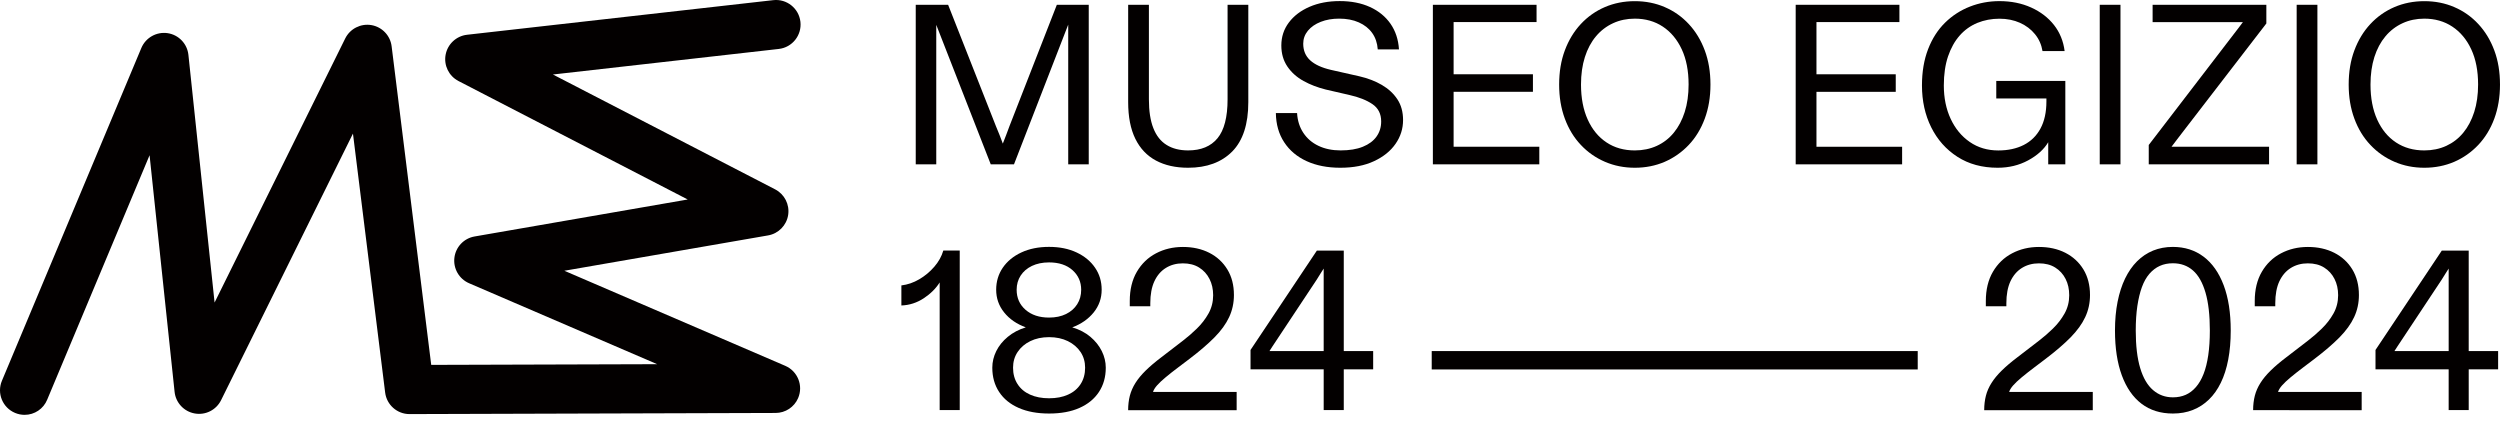 <?xml version="1.0" encoding="utf-8"?>
<!-- Generator: Adobe Illustrator 16.0.0, SVG Export Plug-In . SVG Version: 6.00 Build 0)  -->
<!DOCTYPE svg PUBLIC "-//W3C//DTD SVG 1.1//EN" "http://www.w3.org/Graphics/SVG/1.1/DTD/svg11.dtd">
<svg version="1.1" id="Livello_1" xmlns="http://www.w3.org/2000/svg" xmlns:xlink="http://www.w3.org/1999/xlink" x="0px" y="0px"
	 width="299.185px" height="51.05px" viewBox="0 0 299.185 51.05" enable-background="new 0 0 299.185 51.05" xml:space="preserve">
<path id="path4" fill="#030000" d="M2.942,49.646c-0.377,0-0.764-0.074-1.137-0.23c-1.498-0.627-2.203-2.349-1.576-3.846
	c0,0,0.001-0.001,0.001-0.002L16.916,5.741c0.521-1.235,1.81-1.965,3.137-1.774c1.328,0.195,2.355,1.267,2.495,2.598l3.132,29.641
	L41.315,4.6c0.578-1.162,1.848-1.811,3.128-1.597c1.28,0.218,2.266,1.25,2.425,2.538l4.738,38.126l27.042-0.083l-22.512-9.688
	c-1.194-0.516-1.908-1.753-1.757-3.045c0.152-1.292,1.135-2.329,2.417-2.551l25.506-4.426L54.869,9.698
	c-1.15-0.595-1.776-1.872-1.541-3.146c0.236-1.272,1.274-2.242,2.56-2.391L92.54,0.018c1.612-0.182,3.067,0.978,3.25,2.59
	c0.183,1.611-0.975,3.066-2.586,3.249c-0.001,0.001-0.002,0.001-0.003,0.001L66.17,8.916l26.595,13.745
	c1.121,0.58,1.748,1.811,1.558,3.059c-0.191,1.249-1.159,2.236-2.403,2.452l-24.382,4.23L93.976,43.78
	c1.491,0.642,2.18,2.372,1.538,3.863c-0.463,1.076-1.521,1.774-2.692,1.777l-43.805,0.135h-0.009c-1.483,0-2.733-1.106-2.915-2.577
	l-3.853-30.99L26.456,47.894c-0.581,1.171-1.865,1.821-3.154,1.587c-1.289-0.23-2.27-1.284-2.408-2.586l-2.994-28.317L5.649,47.828
	C5.202,48.929,4.13,49.649,2.942,49.646"/>
<g id="g46" transform="translate(-196.04 -482.797)">
	<path id="path6" fill="#030000" d="M305.63,502.464V483.37h3.875l5.727,14.538c0.143,0.347,0.286,0.69,0.425,1.037
		c0.134,0.347,0.269,0.69,0.395,1.037c0.147-0.364,0.282-0.711,0.408-1.05c0.125-0.334,0.256-0.677,0.381-1.024l5.675-14.538h3.818
		v19.094h-2.456v-16.721l-6.49,16.721h-2.781l-6.521-16.694v16.694H305.63z"/>
	<path id="path8" fill="#030000" d="M338.225,502.872c-1.493,0-2.773-0.287-3.844-0.859c-1.071-0.572-1.896-1.44-2.469-2.603
		c-0.572-1.163-0.859-2.629-0.859-4.391V483.37h2.481v11.319c0,1.401,0.178,2.551,0.534,3.449c0.355,0.902,0.88,1.57,1.583,2.004
		c0.699,0.438,1.558,0.655,2.578,0.655c1.544,0,2.72-0.486,3.518-1.458c0.799-0.971,1.202-2.524,1.202-4.65V483.37h2.481v11.649
		c0,2.638-0.642,4.603-1.921,5.905C342.221,502.222,340.459,502.872,338.225,502.872"/>
	<path id="path10" fill="#030000" d="M356.442,502.872c-1.544,0-2.89-0.265-4.034-0.79c-1.146-0.525-2.044-1.28-2.686-2.264
		c-0.646-0.98-0.976-2.148-0.994-3.493h2.538c0.052,0.911,0.304,1.701,0.751,2.373c0.446,0.672,1.05,1.193,1.813,1.553
		c0.764,0.364,1.645,0.546,2.646,0.546c1.054,0,1.939-0.143,2.66-0.438c0.72-0.291,1.263-0.694,1.635-1.215
		c0.373-0.521,0.56-1.124,0.56-1.813c0-0.911-0.352-1.601-1.05-2.074c-0.699-0.473-1.614-0.837-2.742-1.089l-2.838-0.655
		c-0.962-0.239-1.853-0.577-2.659-1.024c-0.812-0.447-1.453-1.024-1.936-1.731c-0.481-0.712-0.724-1.545-0.724-2.512
		c0-1.038,0.299-1.957,0.902-2.755c0.599-0.798,1.428-1.428,2.482-1.883c1.054-0.456,2.255-0.681,3.601-0.681
		c1.379,0,2.59,0.238,3.627,0.711c1.036,0.473,1.853,1.141,2.456,2.005c0.598,0.863,0.937,1.887,1.011,3.067h-2.539
		c-0.056-0.764-0.277-1.418-0.667-1.965c-0.391-0.547-0.925-0.968-1.597-1.267c-0.673-0.3-1.453-0.451-2.347-0.451
		c-0.82,0-1.553,0.125-2.208,0.382c-0.655,0.256-1.168,0.611-1.541,1.063c-0.373,0.456-0.56,0.972-0.56,1.554
		c0,0.82,0.277,1.484,0.833,1.991c0.555,0.508,1.388,0.889,2.495,1.145l3.384,0.764c1.019,0.234,1.917,0.581,2.699,1.037
		c0.78,0.456,1.401,1.028,1.856,1.718c0.456,0.69,0.681,1.519,0.681,2.481c0,1.037-0.299,1.987-0.902,2.851
		c-0.598,0.863-1.458,1.553-2.577,2.074C359.349,502.612,358.008,502.872,356.442,502.872"/>
	<path id="polygon12" fill="#030000" d="M379.926,483.37v2.069h-9.927v6.248h9.493v2.1h-9.493v6.573h10.256v2.104h-12.737V483.37
		H379.926z"/>
	<path id="path14" fill="#030000" d="M391.683,502.872c-1.271,0-2.46-0.234-3.562-0.708c-1.092-0.466-2.076-1.152-2.889-2.018
		c-0.829-0.872-1.467-1.922-1.922-3.149c-0.456-1.228-0.681-2.586-0.681-4.078c0-1.51,0.226-2.873,0.681-4.091
		c0.455-1.219,1.089-2.269,1.908-3.149c0.807-0.871,1.786-1.563,2.876-2.031c1.102-0.473,2.295-0.711,3.588-0.711
		s2.486,0.234,3.588,0.711c1.098,0.473,2.061,1.15,2.877,2.031c0.82,0.88,1.453,1.93,1.909,3.149
		c0.455,1.219,0.682,2.582,0.682,4.091c0,1.492-0.227,2.851-0.682,4.078c-0.456,1.228-1.093,2.278-1.921,3.149
		c-0.813,0.86-1.792,1.547-2.877,2.018C394.165,502.634,392.976,502.872,391.683,502.872 M391.683,500.798
		c0.963,0,1.84-0.182,2.634-0.546c0.79-0.364,1.471-0.885,2.03-1.571c0.564-0.681,0.998-1.51,1.31-2.481
		c0.309-0.972,0.464-2.07,0.464-3.289c0-1.636-0.273-3.042-0.819-4.212c-0.547-1.171-1.302-2.079-2.265-2.716
		s-2.083-0.954-3.354-0.954c-0.945,0-1.813,0.182-2.603,0.547c-0.79,0.364-1.475,0.885-2.047,1.57
		c-0.573,0.681-1.015,1.51-1.324,2.481s-0.464,2.07-0.464,3.289c0,1.618,0.27,3.02,0.807,4.2c0.538,1.185,1.285,2.091,2.252,2.729
		C389.262,500.481,390.39,500.798,391.683,500.798"/>
	<path id="polygon16" fill="#030000" d="M423.35,483.37v2.069h-9.927v6.248h9.488v2.1h-9.488v6.573h10.251v2.104h-12.737V483.37
		H423.35z"/>
	<path id="path18" fill="#030000" d="M434.942,492.481v2.1h6v0.356c0,1.292-0.239,2.373-0.712,3.245
		c-0.473,0.873-1.141,1.527-2.003,1.965c-0.864,0.438-1.879,0.655-3.042,0.655c-1.292,0-2.429-0.334-3.41-1.011
		c-0.98-0.672-1.744-1.596-2.29-2.768c-0.547-1.171-0.82-2.503-0.82-3.996c0-1.327,0.169-2.485,0.503-3.479
		c0.338-0.989,0.798-1.822,1.392-2.495c0.591-0.672,1.298-1.175,2.113-1.514c0.821-0.334,1.701-0.503,2.647-0.503
		c0.907,0,1.727,0.165,2.455,0.49c0.729,0.326,1.328,0.781,1.801,1.363c0.473,0.581,0.772,1.253,0.898,2.017h2.647
		c-0.148-1.18-0.569-2.217-1.267-3.111c-0.699-0.889-1.614-1.592-2.742-2.1c-1.128-0.508-2.391-0.764-3.792-0.764
		c-1.236,0-2.413,0.217-3.532,0.655c-1.111,0.432-2.122,1.086-2.972,1.922c-0.863,0.846-1.54,1.9-2.03,3.163
		s-0.737,2.716-0.737,4.352c0,1.857,0.369,3.523,1.105,5.006c0.738,1.484,1.784,2.66,3.137,3.532
		c1.353,0.872,2.959,1.311,4.815,1.311c1.345,0,2.564-0.295,3.653-0.885s1.892-1.315,2.4-2.169v2.646h2.047v-9.983H434.942z"/>
	<path id="polygon20" fill="#030000" d="M447.324,500.36v2.104h2.482V483.37h-2.482v2.074V500.36z"/>
	<path id="path22" fill="#030000" d="M453.189,502.464v-2.317l10.23-13.336c0.2-0.256,0.37-0.473,0.503-0.655
		c0.139-0.182,0.313-0.417,0.534-0.711h-10.804v-2.074h13.611v2.234l-10.04,13.037c-0.217,0.291-0.442,0.582-0.668,0.872
		c-0.23,0.291-0.442,0.573-0.642,0.846h11.675v2.1h-14.4V502.464z"/>
	<path id="polygon24" fill="#030000" d="M470.891,500.36v2.104h2.482V483.37h-2.482v2.074V500.36z"/>
	<path id="path26" fill="#030000" d="M486.166,502.872c-1.271,0-2.46-0.234-3.558-0.708c-1.092-0.466-2.076-1.152-2.889-2.018
		c-0.829-0.872-1.47-1.922-1.922-3.149c-0.456-1.228-0.681-2.586-0.681-4.078c0-1.51,0.226-2.873,0.681-4.091
		c0.456-1.219,1.089-2.269,1.909-3.149c0.806-0.871,1.786-1.563,2.876-2.031c1.098-0.473,2.295-0.711,3.589-0.711
		c1.292,0,2.485,0.234,3.587,0.711c1.102,0.473,2.062,1.15,2.876,2.031c0.82,0.88,1.454,1.93,1.909,3.149
		c0.456,1.219,0.681,2.582,0.681,4.091c0,1.492-0.229,2.851-0.681,4.078c-0.455,1.228-1.098,2.278-1.922,3.149
		c-0.812,0.86-1.79,1.547-2.875,2.018C488.648,502.634,487.455,502.872,486.166,502.872 M486.166,500.798
		c0.963,0,1.839-0.182,2.633-0.546c0.79-0.364,1.467-0.885,2.031-1.571c0.563-0.681,0.998-1.51,1.31-2.481
		c0.308-0.972,0.464-2.07,0.464-3.289c0-1.636-0.273-3.042-0.82-4.212c-0.546-1.171-1.301-2.079-2.265-2.716
		c-0.963-0.638-2.082-0.954-3.354-0.954c-0.946,0-1.813,0.182-2.603,0.547c-0.79,0.364-1.476,0.885-2.048,1.57
		c-0.572,0.681-1.015,1.51-1.324,2.481c-0.307,0.972-0.463,2.07-0.463,3.289c0,1.618,0.269,3.02,0.802,4.2
		c0.538,1.185,1.284,2.091,2.251,2.729C483.746,500.481,484.874,500.798,486.166,500.798"/>
	<path id="path28" fill="#030000" d="M308.494,531.875v-15.276c-0.456,0.729-1.094,1.358-1.91,1.896
		c-0.819,0.538-1.709,0.825-2.672,0.859v-2.399c0.746-0.091,1.458-0.334,2.143-0.738c0.681-0.399,1.28-0.898,1.8-1.501
		c0.517-0.599,0.876-1.246,1.076-1.935h1.965v19.094H308.494z"/>
	<path id="path30" fill="#030000" d="M321.587,532.286c-1.401,0-2.612-0.221-3.627-0.668c-1.02-0.447-1.8-1.081-2.347-1.909
		s-0.82-1.796-0.82-2.907c0-0.69,0.16-1.354,0.477-1.992s0.776-1.206,1.379-1.705c0.599-0.499,1.319-0.875,2.152-1.132
		c-1.089-0.399-1.957-0.993-2.59-1.787c-0.638-0.791-0.954-1.697-0.954-2.716c0-0.98,0.264-1.861,0.789-2.633
		c0.529-0.772,1.271-1.384,2.222-1.827c0.955-0.447,2.061-0.668,3.314-0.668s2.355,0.221,3.302,0.668
		c0.946,0.447,1.683,1.054,2.208,1.827c0.529,0.772,0.79,1.648,0.79,2.633c0,1.02-0.316,1.922-0.954,2.716
		c-0.638,0.789-1.493,1.388-2.564,1.787c0.855,0.256,1.579,0.634,2.169,1.132c0.59,0.5,1.045,1.067,1.362,1.705
		c0.316,0.638,0.478,1.302,0.478,1.992c0,1.111-0.274,2.079-0.82,2.907c-0.547,0.828-1.323,1.462-2.334,1.909
		C324.221,532.062,323.005,532.286,321.587,532.286 M321.587,530.46c0.872,0,1.631-0.143,2.278-0.438
		c0.646-0.291,1.145-0.712,1.501-1.267s0.534-1.206,0.534-1.952c0-0.708-0.182-1.336-0.547-1.883
		c-0.365-0.546-0.868-0.977-1.514-1.297c-0.646-0.316-1.397-0.478-2.251-0.478c-0.855,0-1.605,0.161-2.251,0.478
		c-0.646,0.316-1.15,0.751-1.514,1.297c-0.365,0.547-0.547,1.171-0.547,1.883c0,0.746,0.178,1.397,0.534,1.952
		c0.355,0.555,0.854,0.977,1.501,1.267C319.956,530.313,320.71,530.46,321.587,530.46 M321.587,520.803
		c0.781,0,1.458-0.144,2.03-0.425s1.02-0.672,1.336-1.172c0.317-0.498,0.477-1.076,0.477-1.73c0-0.946-0.347-1.727-1.037-2.347
		c-0.69-0.616-1.626-0.929-2.811-0.929c-0.781,0-1.466,0.144-2.048,0.421c-0.581,0.282-1.032,0.668-1.349,1.159
		s-0.478,1.054-0.478,1.692c0,0.981,0.356,1.783,1.063,2.399C319.487,520.495,320.42,520.803,321.587,520.803"/>
	<path id="path32" fill="#030000" d="M331.049,531.875c0-0.616,0.069-1.189,0.204-1.718c0.139-0.529,0.36-1.037,0.668-1.527
		c0.308-0.491,0.716-0.985,1.228-1.488c0.507-0.499,1.137-1.032,1.883-1.597l2.59-1.991c0.578-0.444,1.128-0.922,1.649-1.432
		c0.555-0.538,1.02-1.137,1.392-1.801c0.374-0.664,0.56-1.396,0.56-2.195c0-0.729-0.147-1.38-0.438-1.948
		c-0.291-0.573-0.703-1.029-1.24-1.363c-0.538-0.338-1.189-0.502-1.948-0.502c-0.764,0-1.441,0.182-2.031,0.546
		c-0.59,0.364-1.05,0.898-1.375,1.597c-0.325,0.698-0.49,1.58-0.49,2.633v0.356h-2.456v-0.629c0-1.363,0.282-2.525,0.846-3.493
		c0.563-0.963,1.328-1.701,2.291-2.208c0.963-0.507,2.035-0.764,3.219-0.764c1.18,0,2.23,0.23,3.149,0.694
		c0.92,0.465,1.64,1.128,2.169,1.992c0.53,0.863,0.79,1.888,0.79,3.067c0,0.946-0.191,1.827-0.573,2.646
		c-0.381,0.82-0.967,1.627-1.761,2.43c-0.79,0.798-1.788,1.653-2.985,2.563l-1.336,1.011c-0.52,0.387-1.029,0.788-1.527,1.202
		c-0.438,0.365-0.777,0.686-1.024,0.967c-0.248,0.282-0.404,0.542-0.477,0.777h10.008v2.183h-12.984V531.875z"/>
	<path id="path34" fill="#030000" d="M354.451,531.875v-4.881h-8.755v-2.316l7.939-11.893h3.219v12.026h3.518v2.182h-3.518v4.881
		H354.451z M347.96,524.811h6.49v-9.874c-0.109,0.182-0.234,0.382-0.382,0.599c-0.147,0.217-0.291,0.456-0.438,0.707l-5.046,7.61
		c-0.09,0.125-0.19,0.277-0.299,0.451C348.178,524.482,348.069,524.646,347.96,524.811"/>
	<path id="path36" fill="#030000" d="M433.497,531.875c0-0.616,0.07-1.189,0.204-1.718c0.135-0.529,0.36-1.037,0.669-1.527
		c0.307-0.491,0.715-0.985,1.228-1.488c0.507-0.499,1.136-1.032,1.882-1.597l2.59-1.991c0.578-0.444,1.128-0.922,1.649-1.432
		c0.555-0.538,1.019-1.137,1.393-1.801c0.373-0.664,0.56-1.396,0.56-2.195c0-0.729-0.143-1.38-0.434-1.948
		c-0.291-0.573-0.702-1.029-1.24-1.363c-0.539-0.338-1.185-0.502-1.949-0.502c-0.763,0-1.44,0.182-2.03,0.546
		c-0.59,0.364-1.049,0.898-1.379,1.597c-0.325,0.698-0.491,1.58-0.491,2.633v0.356h-2.456v-0.629c0-1.363,0.282-2.525,0.847-3.493
		c0.563-0.963,1.327-1.701,2.291-2.208c0.963-0.507,2.035-0.764,3.219-0.764c1.185,0,2.235,0.23,3.15,0.694
		c0.915,0.465,1.64,1.128,2.169,1.992c0.525,0.863,0.79,1.888,0.79,3.067c0,0.946-0.19,1.827-0.573,2.646
		c-0.382,0.82-0.968,1.627-1.757,2.43c-0.789,0.798-1.787,1.653-2.984,2.563l-1.336,1.011c-0.519,0.389-1.028,0.79-1.527,1.202
		c-0.438,0.365-0.777,0.686-1.024,0.967s-0.404,0.542-0.477,0.777h10.009v2.183h-12.989V531.875z"/>
	<path id="path38" fill="#030000" d="M456.079,532.286c-1.476,0-2.725-0.39-3.753-1.171c-1.027-0.781-1.813-1.914-2.359-3.397
		c-0.546-1.483-0.819-3.267-0.819-5.357c0-1.254,0.103-2.404,0.312-3.45c0.208-1.045,0.508-1.974,0.898-2.781
		c0.391-0.807,0.868-1.497,1.432-2.061s1.206-0.99,1.922-1.285c0.72-0.29,1.505-0.438,2.36-0.438c1.418,0,2.646,0.39,3.683,1.171
		c1.037,0.781,1.835,1.917,2.399,3.41c0.564,1.493,0.847,3.301,0.847,5.428c0,1.271-0.1,2.433-0.3,3.479
		c-0.199,1.045-0.494,1.97-0.885,2.768c-0.391,0.803-0.867,1.476-1.432,2.018c-0.563,0.547-1.206,0.959-1.922,1.241
		C457.749,532.143,456.951,532.286,456.079,532.286 M456.079,530.348c0.564,0,1.072-0.1,1.528-0.299
		c0.455-0.2,0.862-0.507,1.228-0.928c0.365-0.417,0.668-0.941,0.915-1.571c0.248-0.629,0.43-1.371,0.56-2.239
		c0.126-0.863,0.191-1.848,0.191-2.958c0-1.835-0.173-3.35-0.521-4.542c-0.347-1.189-0.846-2.074-1.5-2.646
		c-0.655-0.573-1.454-0.86-2.4-0.86c-0.582,0-1.106,0.104-1.566,0.313c-0.464,0.208-0.876,0.525-1.241,0.941
		c-0.364,0.421-0.665,0.95-0.902,1.596c-0.235,0.647-0.417,1.401-0.546,2.265c-0.126,0.863-0.191,1.839-0.191,2.933
		c0,1.818,0.178,3.319,0.534,4.499c0.355,1.18,0.868,2.061,1.541,2.633C454.378,530.061,455.172,530.348,456.079,530.348"/>
	<path id="path40" fill="#030000" d="M465.68,531.875c0-0.616,0.07-1.189,0.204-1.718c0.135-0.529,0.36-1.037,0.668-1.527
		c0.308-0.491,0.716-0.985,1.229-1.488c0.507-0.499,1.136-1.032,1.882-1.597l2.59-1.991c0.578-0.444,1.128-0.922,1.648-1.432
		c0.556-0.538,1.019-1.137,1.393-1.801c0.373-0.664,0.56-1.396,0.56-2.195c0-0.729-0.144-1.38-0.434-1.948
		c-0.291-0.573-0.702-1.029-1.24-1.363c-0.538-0.338-1.185-0.502-1.949-0.502s-1.44,0.182-2.03,0.546s-1.049,0.898-1.379,1.597
		c-0.325,0.698-0.491,1.58-0.491,2.633v0.356h-2.456v-0.629c0-1.363,0.282-2.525,0.847-3.493c0.563-0.963,1.327-1.701,2.291-2.208
		c0.963-0.507,2.035-0.764,3.219-0.764c1.181,0,2.23,0.23,3.15,0.694c0.92,0.465,1.641,1.128,2.169,1.992
		c0.525,0.863,0.79,1.888,0.79,3.067c0,0.946-0.19,1.827-0.573,2.646c-0.381,0.82-0.968,1.627-1.757,2.43
		c-0.79,0.798-1.788,1.653-2.985,2.563l-1.336,1.011c-0.519,0.389-1.028,0.79-1.527,1.202c-0.438,0.365-0.777,0.686-1.024,0.967
		c-0.248,0.282-0.404,0.542-0.478,0.777h10.009v2.183H465.68V531.875z"/>
	<path id="path42" fill="#030000" d="M489.081,531.875v-4.881h-8.755v-2.316l7.935-11.893h3.219v12.026H495v2.182h-3.519v4.881
		H489.081z M482.592,524.811h6.49v-9.874c-0.108,0.182-0.234,0.382-0.381,0.599c-0.148,0.217-0.291,0.456-0.439,0.707l-5.045,7.61
		c-0.091,0.125-0.19,0.277-0.299,0.451C482.809,524.482,482.701,524.646,482.592,524.811"/>
	<path id="rect44" fill="#030000" d="M367.379,524.811h58.162v2.2h-58.162V524.811z"/>
</g>
</svg>
